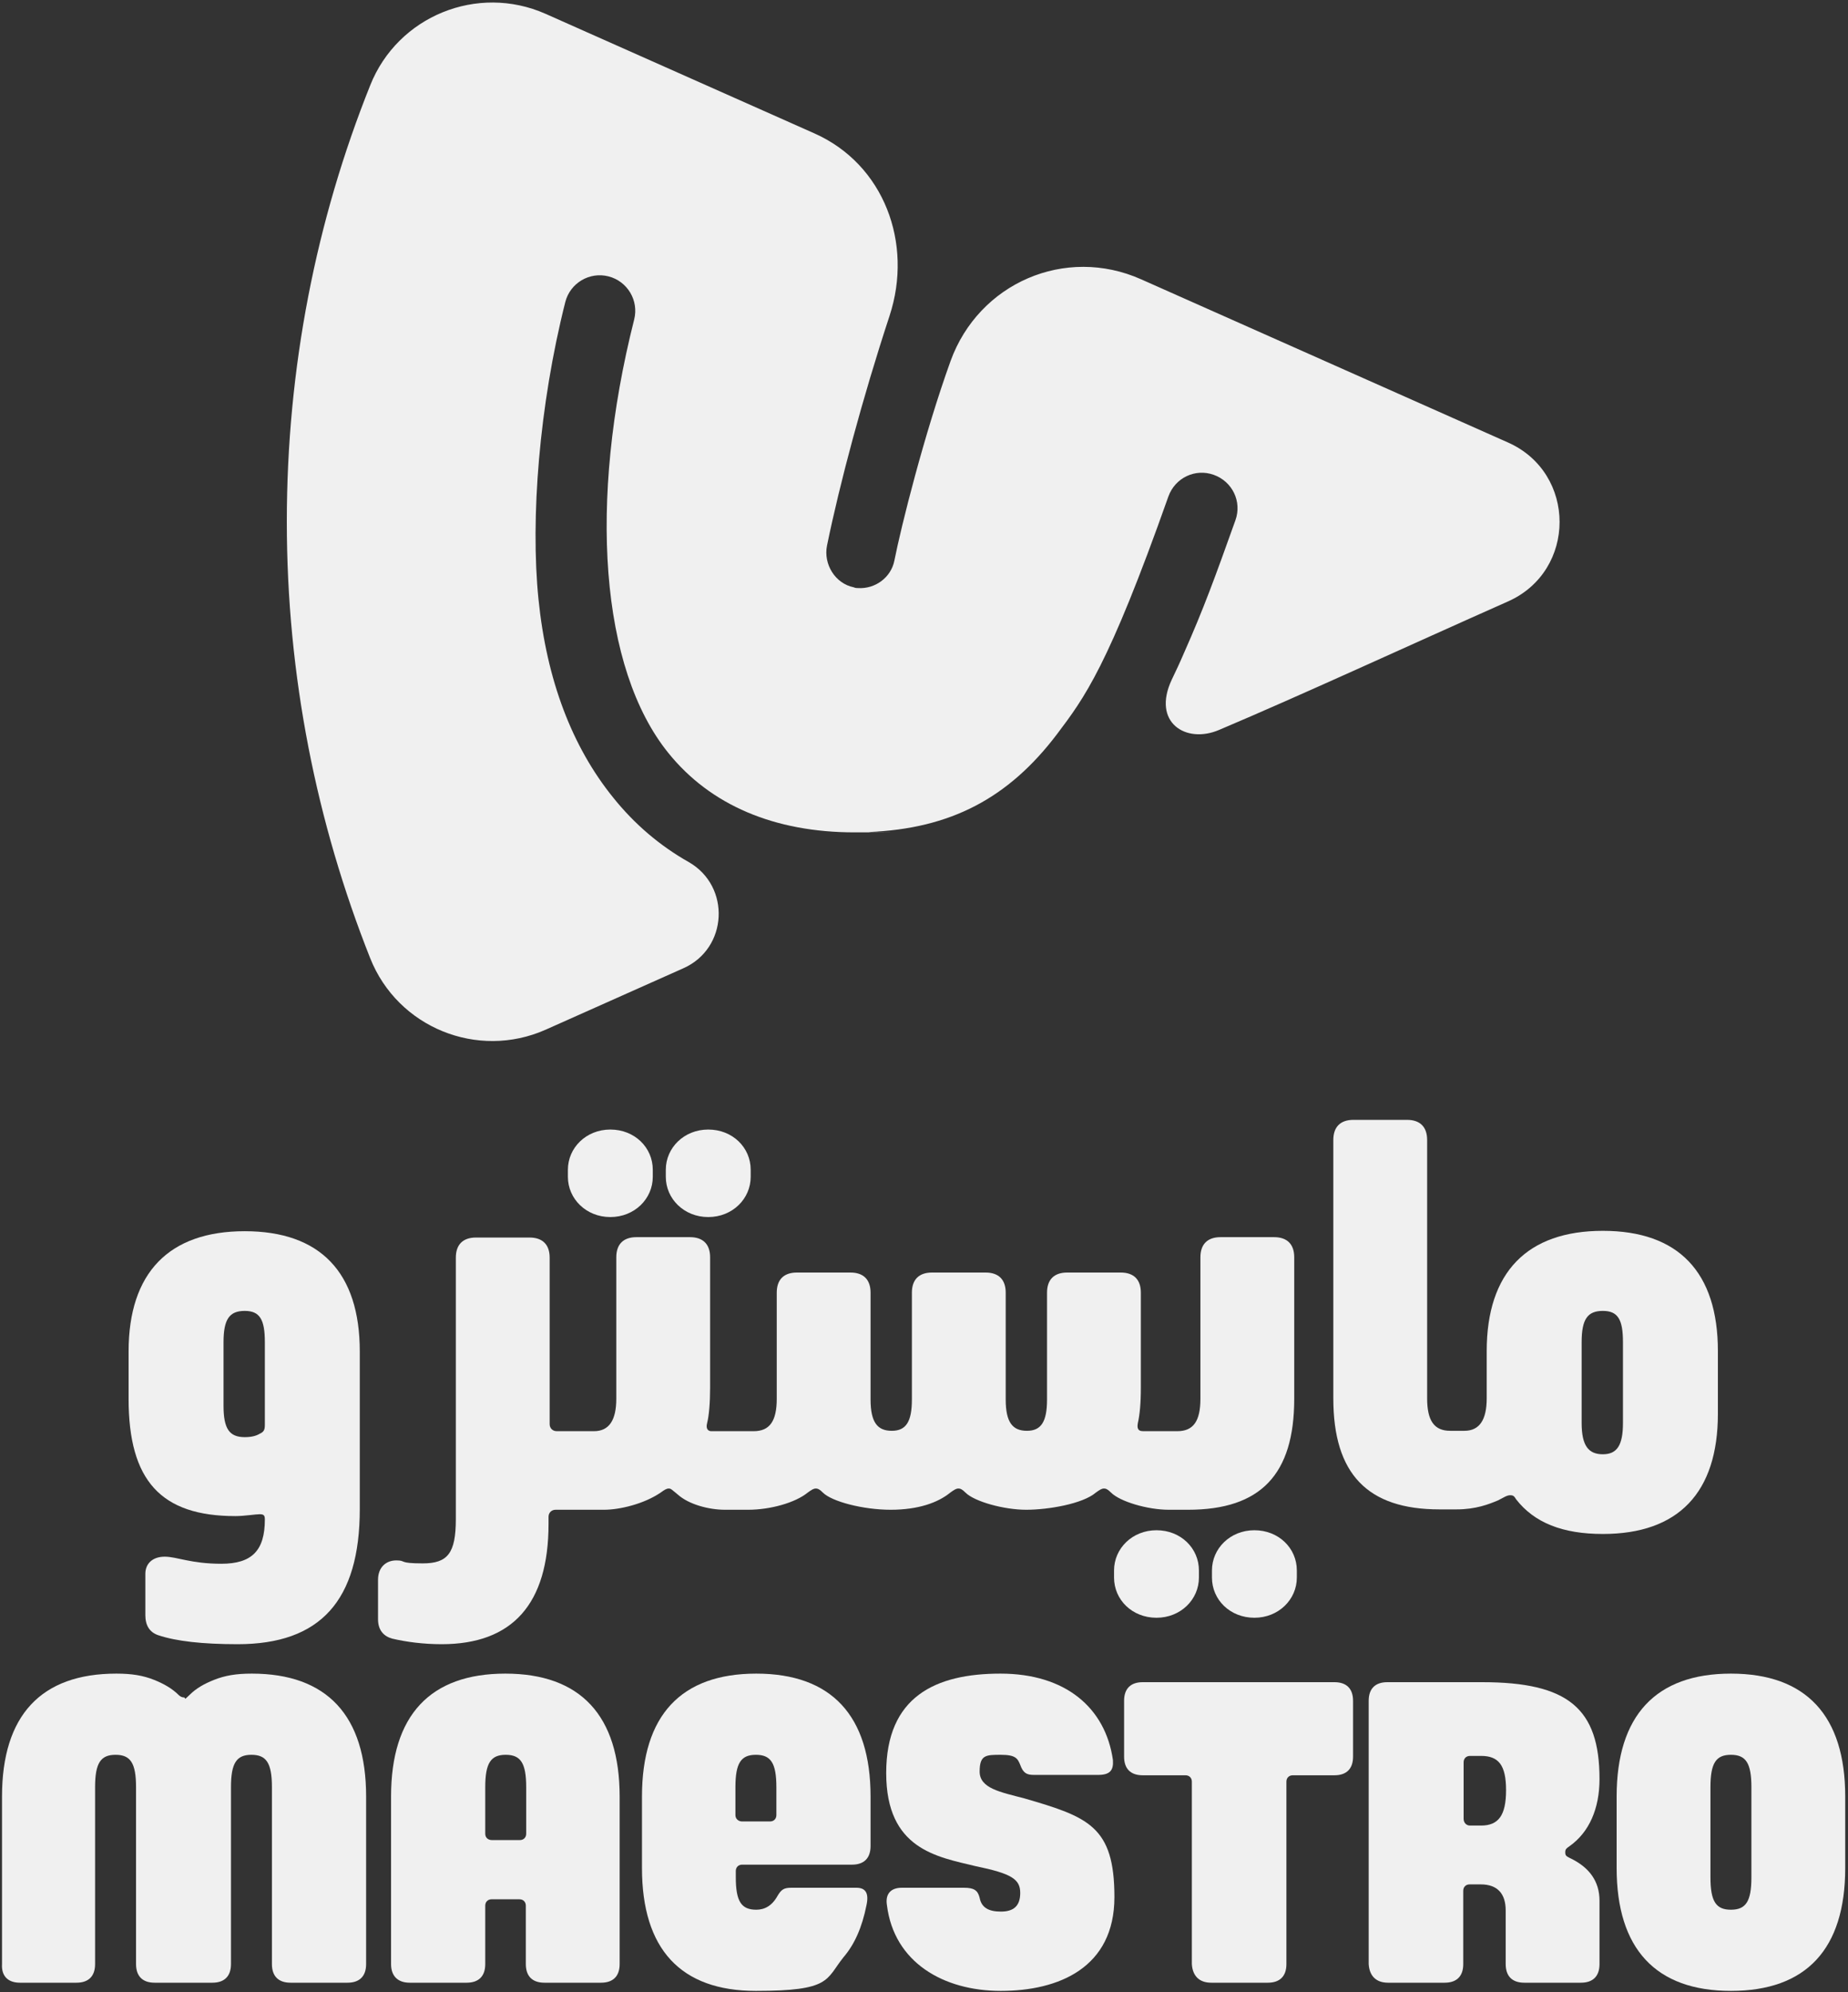 <svg width="476" height="513" viewBox="0 0 476 513" fill="none" xmlns="http://www.w3.org/2000/svg">
<rect x="0" y="0" width="476" height="513" fill="#333333" stroke="none"/>
<g clip-path="url(#clip0_1_46)">
<path d="M113.769 423.379C131.988 423.379 141.29 413.022 141.29 392.405V390.583C141.29 389.528 142.057 388.761 143.112 388.761H155.578C159.701 388.761 165.934 387.227 170.153 384.35C171.208 383.583 171.688 383.295 172.263 383.295C172.838 383.295 173.03 383.583 174.564 384.83C177.441 387.419 182.619 388.761 186.743 388.761H192.688C198.442 388.761 204.867 386.939 208.031 384.35C209.086 383.583 209.565 383.295 210.141 383.295C210.716 383.295 211.196 383.583 211.963 384.35C214.264 386.652 222.319 388.761 229.415 388.761C236.511 388.761 241.594 386.939 244.758 384.35C245.813 383.583 246.292 383.295 246.868 383.295C247.443 383.295 247.922 383.583 248.69 384.35C250.991 386.652 258.567 388.761 264.32 388.761C270.074 388.761 278.896 387.227 282.252 384.35C283.307 383.583 283.786 383.295 284.362 383.295C284.937 383.295 285.416 383.583 286.184 384.35C288.485 386.652 295.581 388.761 301.047 388.761H306.033C324.732 388.761 333.363 379.652 333.363 360.185V323.746C333.363 320.39 331.541 318.568 328.185 318.568H314.376C311.02 318.568 309.198 320.39 309.198 323.746V360.185C309.198 365.939 307.376 368.528 303.253 368.528H294.43C292.896 368.528 292.896 367.473 293.088 366.418C293.567 364.309 293.855 361.432 293.855 357.309V332.856C293.855 329.5 292.033 327.678 288.677 327.678H274.868C271.512 327.678 269.69 329.5 269.69 332.856V360.377C269.69 366.131 268.156 368.432 264.512 368.432C260.868 368.432 259.046 366.322 259.046 360.377V332.856C259.046 329.5 257.224 327.678 253.868 327.678H240.059C236.703 327.678 234.881 329.5 234.881 332.856V360.377C234.881 366.131 233.347 368.432 229.703 368.432C226.059 368.432 224.237 366.322 224.237 360.377V332.856C224.237 329.5 222.415 327.678 219.059 327.678H205.25C201.894 327.678 200.072 329.5 200.072 332.856V360.185C200.072 365.939 198.25 368.528 194.127 368.528H183.195C182.715 368.528 181.661 368.24 182.14 366.418C182.619 364.596 182.907 361.24 182.907 357.309V323.746C182.907 320.39 181.085 318.568 177.729 318.568H163.92C160.564 318.568 158.742 320.39 158.742 323.746V360.185C158.742 365.651 156.92 368.528 152.989 368.528H143.399C142.345 368.528 141.577 367.761 141.577 366.706V323.842C141.577 320.486 139.755 318.664 136.399 318.664H122.591C119.234 318.664 117.412 320.486 117.412 323.842V391.159C117.412 399.981 115.303 402.57 108.878 402.57C102.453 402.57 104.755 401.803 102.07 401.803C99.385 401.803 97.371 403.625 97.371 406.789V416.954C97.371 419.831 98.905 421.365 101.015 421.94C104.659 422.803 109.07 423.379 113.769 423.379Z" fill="#F0F0F0"/>
<path d="M171.496 301.211V303.033C171.496 308.691 176.195 313.39 182.428 313.39C188.661 313.39 193.359 308.691 193.359 303.033V301.211C193.359 295.458 188.661 290.855 182.428 290.855C176.195 290.855 171.496 295.554 171.496 301.211Z" fill="#F0F0F0"/>
<path d="M146.276 301.211V303.033C146.276 308.691 150.975 313.39 157.208 313.39C163.441 313.39 168.14 308.691 168.14 303.033V301.211C168.14 295.458 163.441 290.855 157.208 290.855C150.975 290.855 146.276 295.554 146.276 301.211Z" fill="#F0F0F0"/>
<path d="M404.323 475.352C409.31 471.804 411.995 465.763 411.995 458.092C411.995 439.872 403.844 433.16 381.789 433.16H357.336C354.267 433.16 352.541 434.79 352.541 437.954V505.75C352.733 508.819 354.459 510.545 357.528 510.545H372.103C375.172 510.545 376.898 508.915 376.898 505.75V486.86C376.898 485.901 377.569 485.229 378.528 485.229H381.405C385.72 485.229 387.83 487.627 387.83 491.942V505.75C387.83 508.819 389.46 510.545 392.624 510.545H407.2C410.269 510.545 411.995 508.915 411.995 505.75V489.449C411.995 484.462 409.406 480.818 404.323 478.421C403.364 477.942 403.173 477.75 403.173 476.983C403.173 476.216 403.364 476.024 404.323 475.352ZM381.501 470.078H378.624C377.665 470.078 376.994 469.311 376.994 468.352V453.777C376.994 452.818 377.665 452.146 378.624 452.146H381.501C386.008 452.146 387.926 454.544 387.926 460.969C387.926 467.393 386.008 470.078 381.501 470.078Z" fill="#F0F0F0"/>
<path d="M60.644 390.392C62.945 390.392 65.822 389.912 66.877 389.912C67.932 389.912 68.219 390.2 68.219 391.255C68.219 399.31 64.863 402.666 57 402.666C49.137 402.666 45.589 400.844 42.424 400.844C39.26 400.844 37.438 402.666 37.438 405.255V415.899C37.438 418.488 38.493 420.31 40.794 421.077C45.397 422.612 52.109 423.379 61.219 423.379C82.507 423.379 92.672 412.159 92.672 388.57V348.007C92.672 327.678 82.507 317.034 63.041 317.034C43.575 317.034 33.123 327.678 33.123 348.007V360.185C33.123 381.282 41.465 390.392 60.644 390.392ZM57.575 345.61C57.575 339.664 59.11 337.555 63.041 337.555C66.973 337.555 68.219 339.856 68.219 345.61V366.898C68.219 368.24 67.932 368.72 66.877 369.199C65.918 369.775 64.671 370.062 63.041 370.062C59.11 370.062 57.575 367.953 57.575 362.007V345.61Z" fill="#F0F0F0"/>
<path d="M140.523 265.156L176.003 249.333C187.51 244.251 188.277 228.237 177.441 222.004C169.962 217.785 163.441 212.223 157.975 205.415C147.331 192.277 140.81 175.113 138.701 154.304C136.591 133.495 138.892 104.344 145.605 77.781C146.851 72.891 151.838 69.918 156.728 71.165C161.619 72.411 164.592 77.398 163.345 82.288C151.454 129.276 154.619 172.236 172.167 193.907C183.003 207.332 199.497 214.333 220.113 214.333C240.73 214.333 222.607 214.333 223.853 214.237C244.758 213.374 259.717 205.606 272.279 189.017C279.279 179.715 285.416 171.756 300.951 127.837C302.677 123.043 307.855 120.55 312.65 122.276C317.445 124.002 319.938 129.18 318.212 133.975C312.938 148.742 309.965 156.893 304.979 168.112C303.444 171.66 303.348 171.756 301.814 175.017C296.636 186.044 305.458 191.606 313.992 187.962C335.089 179.044 362.706 166.29 388.405 154.879C406.145 147.016 406.145 121.796 388.405 113.933L293.951 71.932C274.389 63.206 252.142 72.891 244.854 92.933C238.045 111.823 232.1 135.605 230.374 144.331C229.511 148.742 225.388 151.715 220.976 151.427C220.689 151.427 220.305 151.427 219.922 151.235C215.127 150.276 212.058 145.29 213.017 140.495C216.278 124.577 222.127 102.618 229.127 81.329C235.265 62.63 227.689 42.301 209.757 34.342L140.523 3.56C122.974 -4.207 102.453 4.136 95.357 21.972C81.453 56.685 73.877 94.659 73.877 134.358C73.877 174.058 81.549 211.935 95.357 246.744C102.453 264.58 122.974 272.923 140.523 265.156Z" fill="#F0F0F0"/>
<path d="M323.102 394.035C316.869 394.035 312.171 398.734 312.171 404.392V406.214C312.171 411.967 316.869 416.57 323.102 416.57C329.335 416.57 334.034 411.871 334.034 406.214V404.392C334.034 398.638 329.335 394.035 323.102 394.035Z" fill="#F0F0F0"/>
<path d="M64.863 430.954C60.836 430.954 57.959 431.434 55.082 432.584C52.685 433.543 50.575 434.694 48.849 436.42C47.123 438.146 47.89 437.091 47.411 437.091C46.931 437.091 46.452 436.899 45.972 436.42C44.342 434.79 42.137 433.543 39.739 432.584C36.863 431.434 33.986 430.954 29.958 430.954C10.588 430.954 0.519 441.694 0.519 462.599V505.75C0.327 508.819 2.054 510.545 5.122 510.545H19.698C22.766 510.545 24.492 508.915 24.492 505.75V460.201C24.492 453.968 25.931 451.859 29.767 451.859C33.602 451.859 35.041 453.968 35.041 460.201V505.75C35.041 508.819 36.671 510.545 39.835 510.545H54.699C57.767 510.545 59.493 508.915 59.493 505.75V460.201C59.493 453.968 60.932 451.859 64.767 451.859C68.603 451.859 70.041 453.968 70.041 460.201V505.75C70.041 508.819 71.672 510.545 74.836 510.545H89.508C92.576 510.545 94.302 508.915 94.302 505.75V462.599C94.302 441.79 84.234 430.954 64.863 430.954Z" fill="#F0F0F0"/>
<path d="M343.719 433.16H294.334C291.266 433.16 289.54 434.79 289.54 437.954V452.338C289.54 455.407 291.17 457.133 294.334 457.133H305.362C306.321 457.133 306.992 457.804 306.992 458.763V505.75C307.184 508.819 308.91 510.545 311.979 510.545H326.554C329.623 510.545 331.349 508.915 331.349 505.75V458.763C331.349 457.804 332.02 457.133 332.979 457.133H343.719C346.788 457.133 348.514 455.503 348.514 452.338V437.954C348.514 434.886 346.884 433.16 343.719 433.16Z" fill="#F0F0F0"/>
<path d="M442.489 364.021V347.911C442.489 327.582 432.324 316.938 412.858 316.938C393.392 316.938 382.939 327.582 382.939 347.911V360.09C382.939 365.555 381.117 368.432 377.186 368.432H373.542C369.419 368.432 367.597 365.843 367.597 360.09V293.54C367.597 290.184 365.775 288.362 362.418 288.362H348.61C345.254 288.362 343.432 290.184 343.432 293.54V360.09C343.432 379.556 352.254 388.666 370.761 388.666H375.172C380.159 388.666 383.515 387.323 385.816 386.364C387.351 385.597 388.118 385.022 388.981 385.022C389.844 385.022 390.036 385.309 390.515 386.076C395.214 392.118 402.502 394.995 412.858 394.995C432.324 394.995 442.489 384.35 442.489 364.021ZM418.036 366.418C418.036 372.172 416.502 374.473 412.858 374.473C409.214 374.473 407.392 372.364 407.392 366.418V345.61C407.392 339.664 408.926 337.555 412.858 337.555C416.79 337.555 418.036 339.856 418.036 345.61V366.418Z" fill="#F0F0F0"/>
<path d="M297.882 394.035C291.649 394.035 286.951 398.734 286.951 404.392V406.214C286.951 411.967 291.649 416.57 297.882 416.57C304.115 416.57 308.814 411.871 308.814 406.214V404.392C308.814 398.638 304.115 394.035 297.882 394.035Z" fill="#F0F0F0"/>
<path d="M263.841 463.078C257.608 461.448 252.333 460.489 252.333 456.174C252.333 451.859 253.964 451.859 257.799 451.859C261.635 451.859 262.115 452.818 262.786 454.448C263.553 456.557 264.416 457.037 266.334 457.037H282.827C285.896 457.037 286.855 455.886 286.663 453.201C284.745 439.776 274.485 430.954 257.703 430.954C240.922 430.954 228.264 436.899 228.264 456.557C228.264 476.215 241.402 478.133 251.279 480.531C260.58 482.448 262.786 483.887 262.786 487.435C262.786 490.983 260.868 492.23 257.799 492.23C254.731 492.23 252.813 491.271 252.333 488.682C251.854 486.764 250.895 486.092 248.306 486.092H232.292C229.415 486.092 227.977 487.723 228.456 490.599C230.278 505.271 242.936 512.655 257.799 512.655C272.663 512.655 287.047 506.709 287.047 488.49C287.047 470.27 280.334 467.873 263.841 463.078Z" fill="#F0F0F0"/>
<path d="M445.845 430.954C426.475 430.954 416.406 441.79 416.406 462.599V481.01C416.406 501.819 426.475 512.655 445.845 512.655C465.215 512.655 475.284 501.915 475.284 481.01V462.599C475.284 441.79 465.215 430.954 445.845 430.954ZM451.119 483.407C451.119 489.64 449.681 491.75 445.845 491.75C442.009 491.75 440.571 489.64 440.571 483.407V460.201C440.571 453.968 442.009 451.859 445.845 451.859C449.681 451.859 451.119 453.968 451.119 460.201V483.407Z" fill="#F0F0F0"/>
<path d="M130.166 430.954C110.796 430.954 100.727 441.694 100.727 462.599V505.75C100.727 508.819 102.453 510.545 105.522 510.545H120.193C123.262 510.545 124.988 508.915 124.988 505.75V490.695C124.988 489.736 125.659 489.065 126.618 489.065H133.81C134.769 489.065 135.44 489.736 135.44 490.695V505.75C135.44 508.819 137.07 510.545 140.235 510.545H154.811C157.879 510.545 159.605 508.915 159.605 505.75V462.599C159.605 441.79 149.536 430.954 130.166 430.954ZM135.536 472.188C135.536 473.147 134.865 473.818 133.906 473.818H126.714C125.659 473.818 124.988 473.147 124.988 472.188V460.201C124.988 453.968 126.426 451.859 130.262 451.859C134.098 451.859 135.536 453.968 135.536 460.201V472.188Z" fill="#F0F0F0"/>
<path d="M194.798 430.954C175.427 430.954 165.359 441.694 165.359 462.599V481.01C165.359 501.915 175.332 512.655 194.702 512.655C214.072 512.655 212.634 509.778 217.237 504.024C220.114 500.668 222.031 496.353 223.182 490.599C223.853 487.531 222.99 486.092 220.593 486.092H203.812C201.894 486.092 201.223 486.572 200.264 488.202C198.825 490.791 196.907 491.75 194.798 491.75C190.962 491.75 189.524 489.64 189.524 483.407V481.777C189.524 480.818 190.195 480.147 191.154 480.147H219.442C222.511 480.147 224.237 478.517 224.237 475.352V462.599C224.237 441.79 214.168 430.954 194.798 430.954ZM199.976 467.393C199.976 468.352 199.305 469.023 198.346 469.023H191.154C190.195 469.023 189.428 468.352 189.428 467.393V460.201C189.428 453.968 190.866 451.859 194.702 451.859C198.538 451.859 199.976 453.968 199.976 460.201V467.393Z" fill="#F0F0F0"/>
</g>
<defs>
<clipPath id="clip0_1_46">
<rect width="475" height="513" fill="white" transform="translate(0.5)"/>
</clipPath>
</defs>
</svg>
